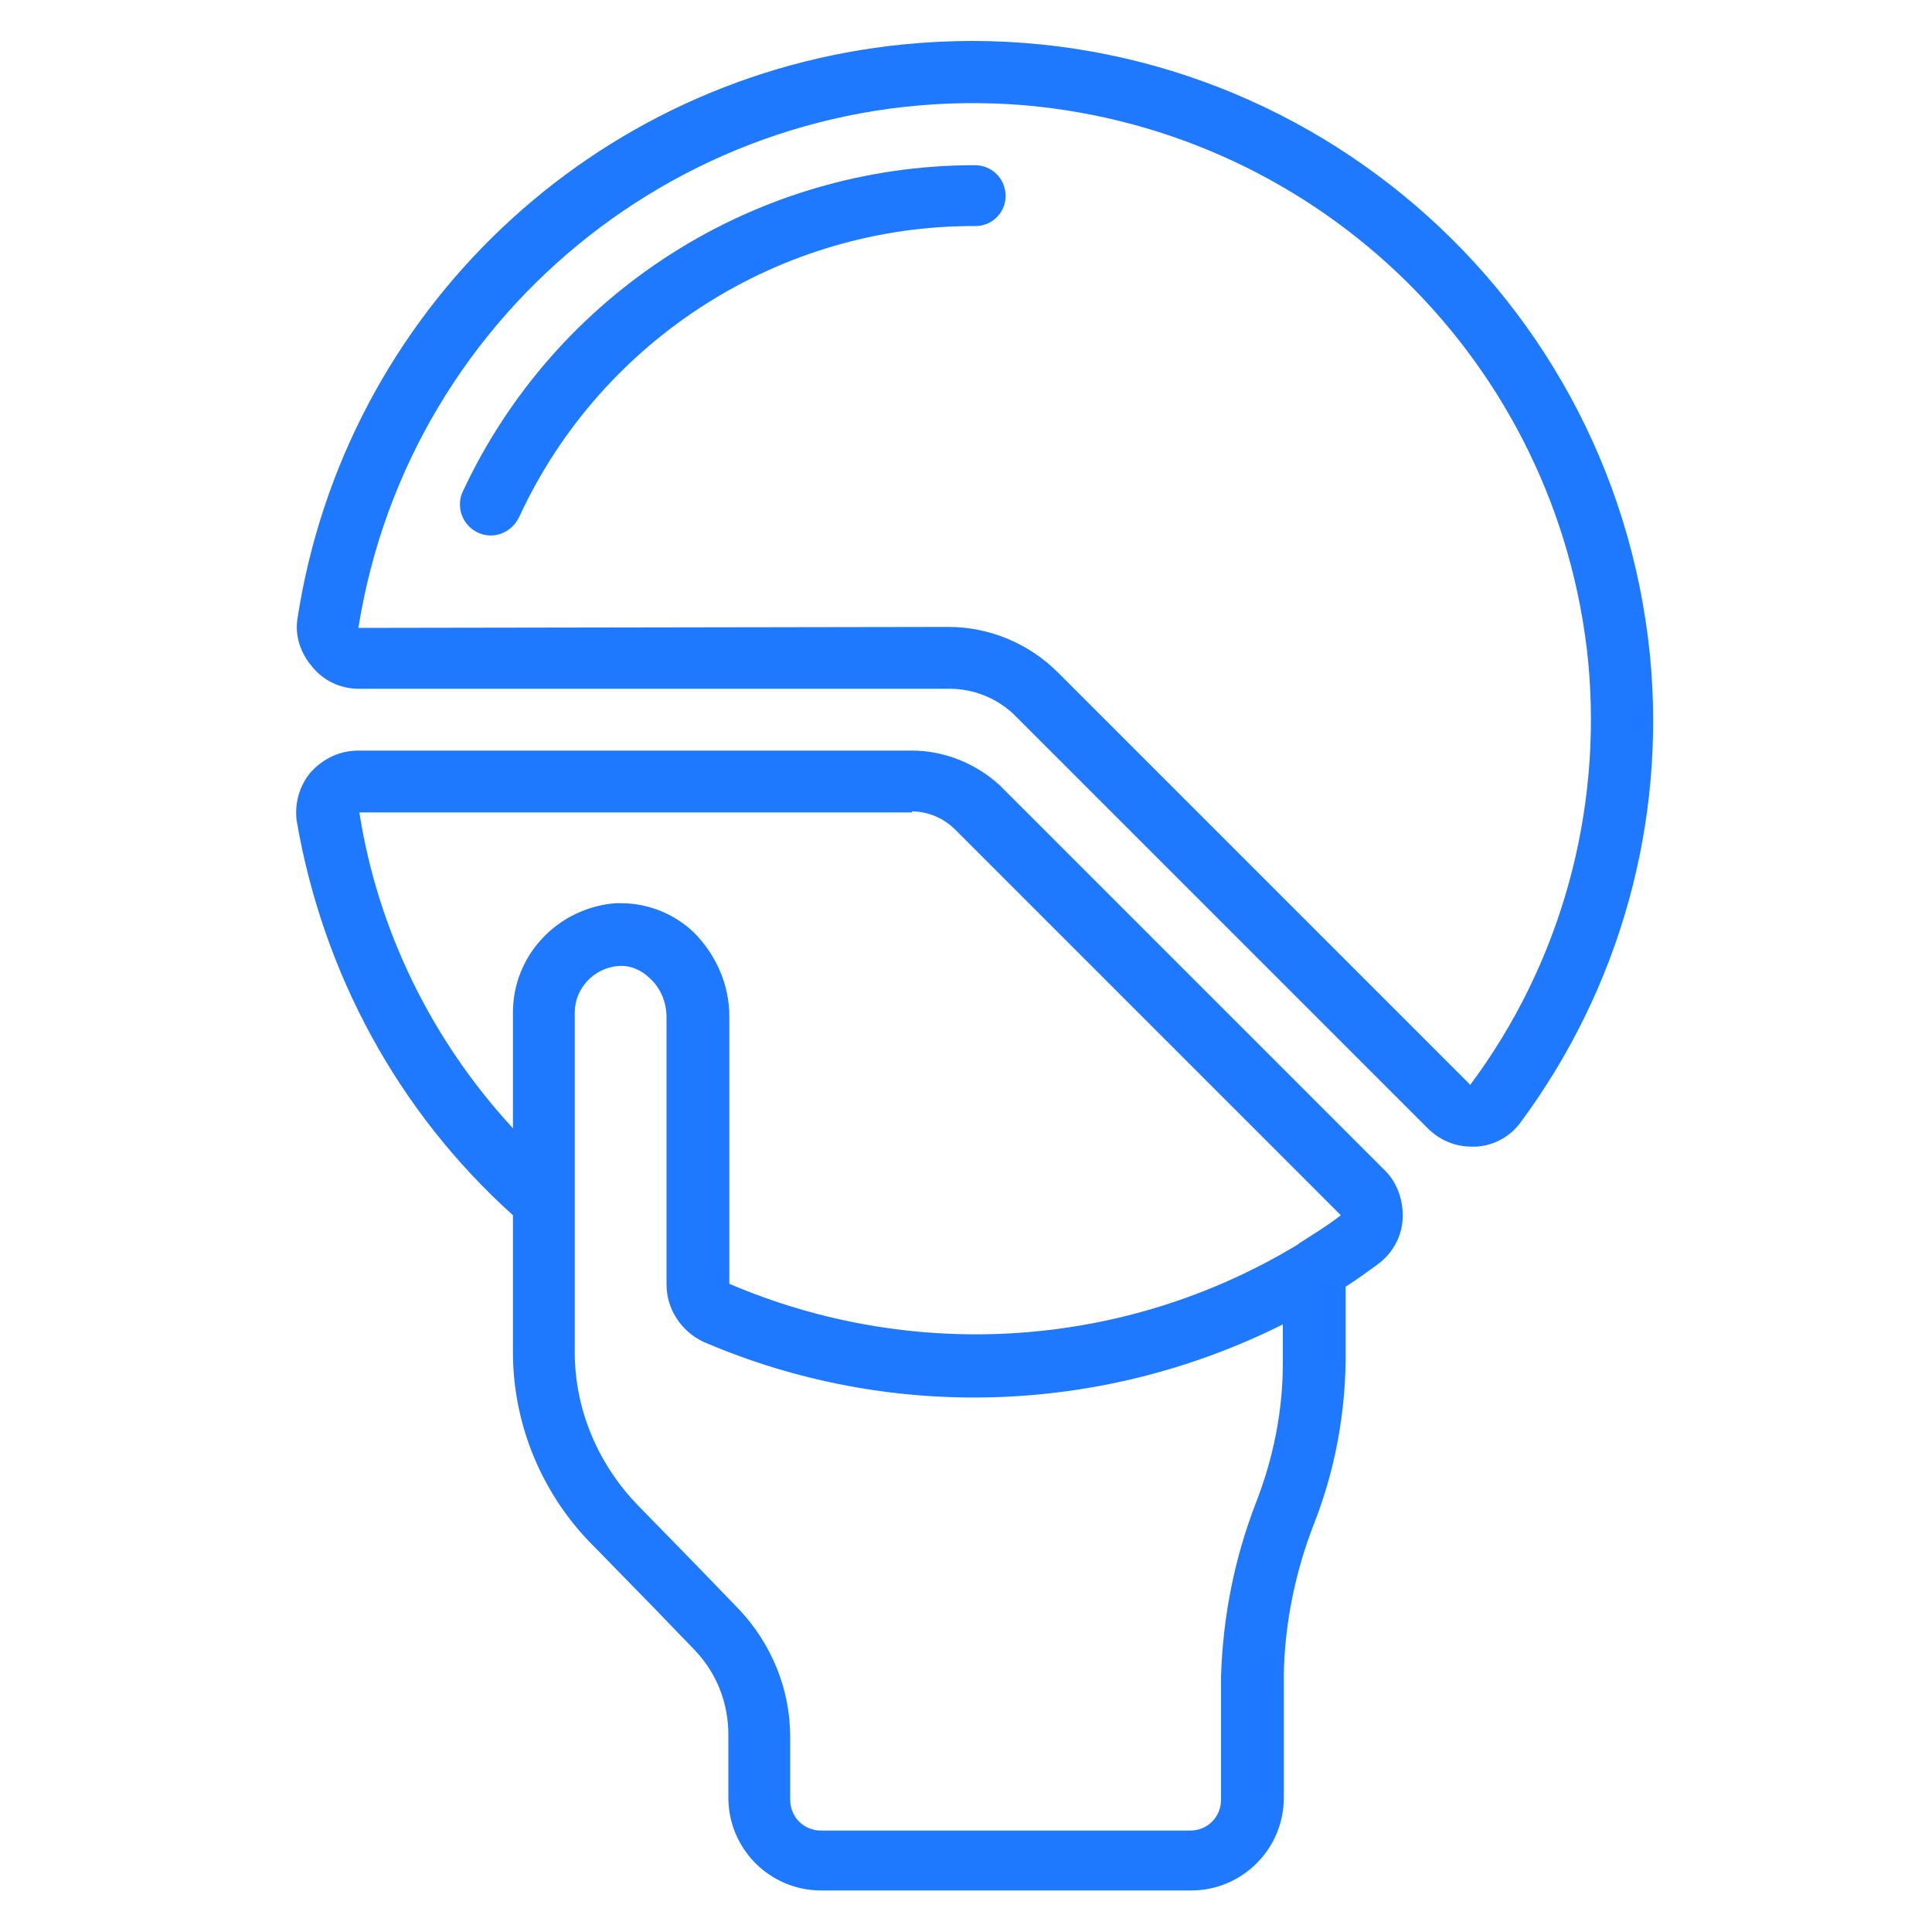 <svg xmlns="http://www.w3.org/2000/svg" xmlns:xlink="http://www.w3.org/1999/xlink" id="Layer_1" x="0px" y="0px" viewBox="0 0 20 20" style="enable-background:new 0 0 20 20;" xml:space="preserve"><style type="text/css">			.st0{fill:url(#SVGID_1_);stroke:url(#SVGID_00000109733689843799025960000006391263693261925303_);stroke-width:1.91;stroke-miterlimit:10;}	.st1{fill:url(#SVGID_00000111176624569831757090000016513795300121543068_);}	.st2{fill:#F08F3C;}	.st3{fill:#F9CE68;}	.st4{fill:#FFFFFF;}	.st5{fill:#152E60;}	.st6{fill:#324D90;}	.st7{fill:#3C7ED7;}	.st8{fill:#4292F3;}	.st9{fill:#F4D2C6;}	.st10{fill:#EDA19D;}	.st11{fill:#2A437D;}	.st12{clip-path:url(#XMLID_00000044143378447571872010000009420654229164532887_);fill:#EDA19D;}	.st13{fill:#59445A;}	.st14{fill:#1A1949;}	.st15{clip-path:url(#XMLID_00000083772211181693532850000005959349533298110908_);fill:#EDA19D;}	.st16{clip-path:url(#XMLID_00000152972726280052429350000013758389546103924908_);fill:#EDA19D;}	.st17{clip-path:url(#XMLID_00000167393422157205909890000001504759344670114211_);fill:#EDA19D;}	.st18{fill:#1F79FF;}	.st19{fill-rule:evenodd;clip-rule:evenodd;fill:#1F79FF;}</style><path class="st18" d="M3.71,7.13h6.12c0.25,0,0.5,0.1,0.68,0.28l4.27,4.27c0.12,0.12,0.28,0.19,0.45,0.19c0.02,0,0.03,0,0.05,0 c0.18-0.01,0.35-0.1,0.46-0.25c1.03-1.39,1.51-3.11,1.34-4.84l0,0c-0.39-3.88-3.85-6.71-7.73-6.32c-3.2,0.32-5.78,2.76-6.27,5.94 c-0.03,0.18,0.03,0.36,0.15,0.5C3.35,7.05,3.53,7.13,3.71,7.13z M10.61,1.09c3.07,0.27,5.52,2.68,5.83,5.75l0,0 c0.15,1.56-0.28,3.13-1.22,4.39l-4.27-4.27c-0.3-0.3-0.71-0.47-1.13-0.47L3.71,6.5C4.24,3.17,7.25,0.81,10.61,1.09z"></path><path class="st18" d="M5.31,12.58V14c0,0.76,0.31,1.49,0.85,2.02c0.48,0.49,0.81,0.83,1.03,1.06c0.23,0.24,0.35,0.55,0.35,0.88v0.65 c0,0.53,0.43,0.96,0.96,0.96h3.83c0.53,0,0.96-0.43,0.96-0.96v-1.28c0.01-0.53,0.12-1.06,0.31-1.55c0.21-0.53,0.32-1.1,0.33-1.68 v-0.78c0.11-0.07,0.22-0.15,0.33-0.23c0.15-0.11,0.25-0.28,0.26-0.47c0.01-0.18-0.05-0.37-0.18-0.5l-3.99-3.99 C10.1,7.9,9.77,7.77,9.44,7.77H3.71c-0.19,0-0.36,0.08-0.49,0.22c-0.12,0.14-0.17,0.32-0.15,0.5C3.34,10.07,4.12,11.51,5.31,12.58z  M13.28,14.11c0,0.5-0.1,0.99-0.28,1.45c-0.22,0.57-0.34,1.17-0.36,1.79v1.28c0,0.18-0.14,0.32-0.32,0.32H8.5 c-0.18,0-0.32-0.14-0.32-0.32v-0.65c0-0.49-0.19-0.96-0.53-1.32c-0.22-0.23-0.56-0.58-1.04-1.07C6.19,15.16,5.95,14.59,5.95,14 v-3.52c0-0.25,0.2-0.46,0.45-0.48c0.12-0.01,0.24,0.04,0.33,0.13c0.11,0.1,0.17,0.25,0.17,0.4v2.77c0,0.25,0.15,0.48,0.38,0.59 c1.93,0.83,4.12,0.76,6-0.18V14.11z M9.44,8.4c0.17,0,0.33,0.07,0.45,0.19l3.99,3.99c-0.14,0.11-0.29,0.2-0.43,0.29l-0.01,0.01 c-1.78,1.08-3.97,1.23-5.89,0.41v-2.77c0-0.33-0.14-0.64-0.37-0.87c-0.2-0.19-0.47-0.3-0.75-0.3c-0.02,0-0.04,0-0.06,0 C5.77,9.4,5.31,9.89,5.31,10.48v1.2c-0.84-0.91-1.4-2.05-1.59-3.27H9.44z"></path><path class="st18" d="M10.41,2.03c0-0.18-0.14-0.32-0.32-0.32c-2.27,0-4.34,1.32-5.3,3.38C4.72,5.24,4.78,5.43,4.94,5.51 C5.1,5.59,5.29,5.52,5.37,5.36c0-0.01,0.01-0.01,0.01-0.02c0.85-1.83,2.7-3.01,4.72-3C10.27,2.34,10.41,2.2,10.41,2.03z"></path></svg>